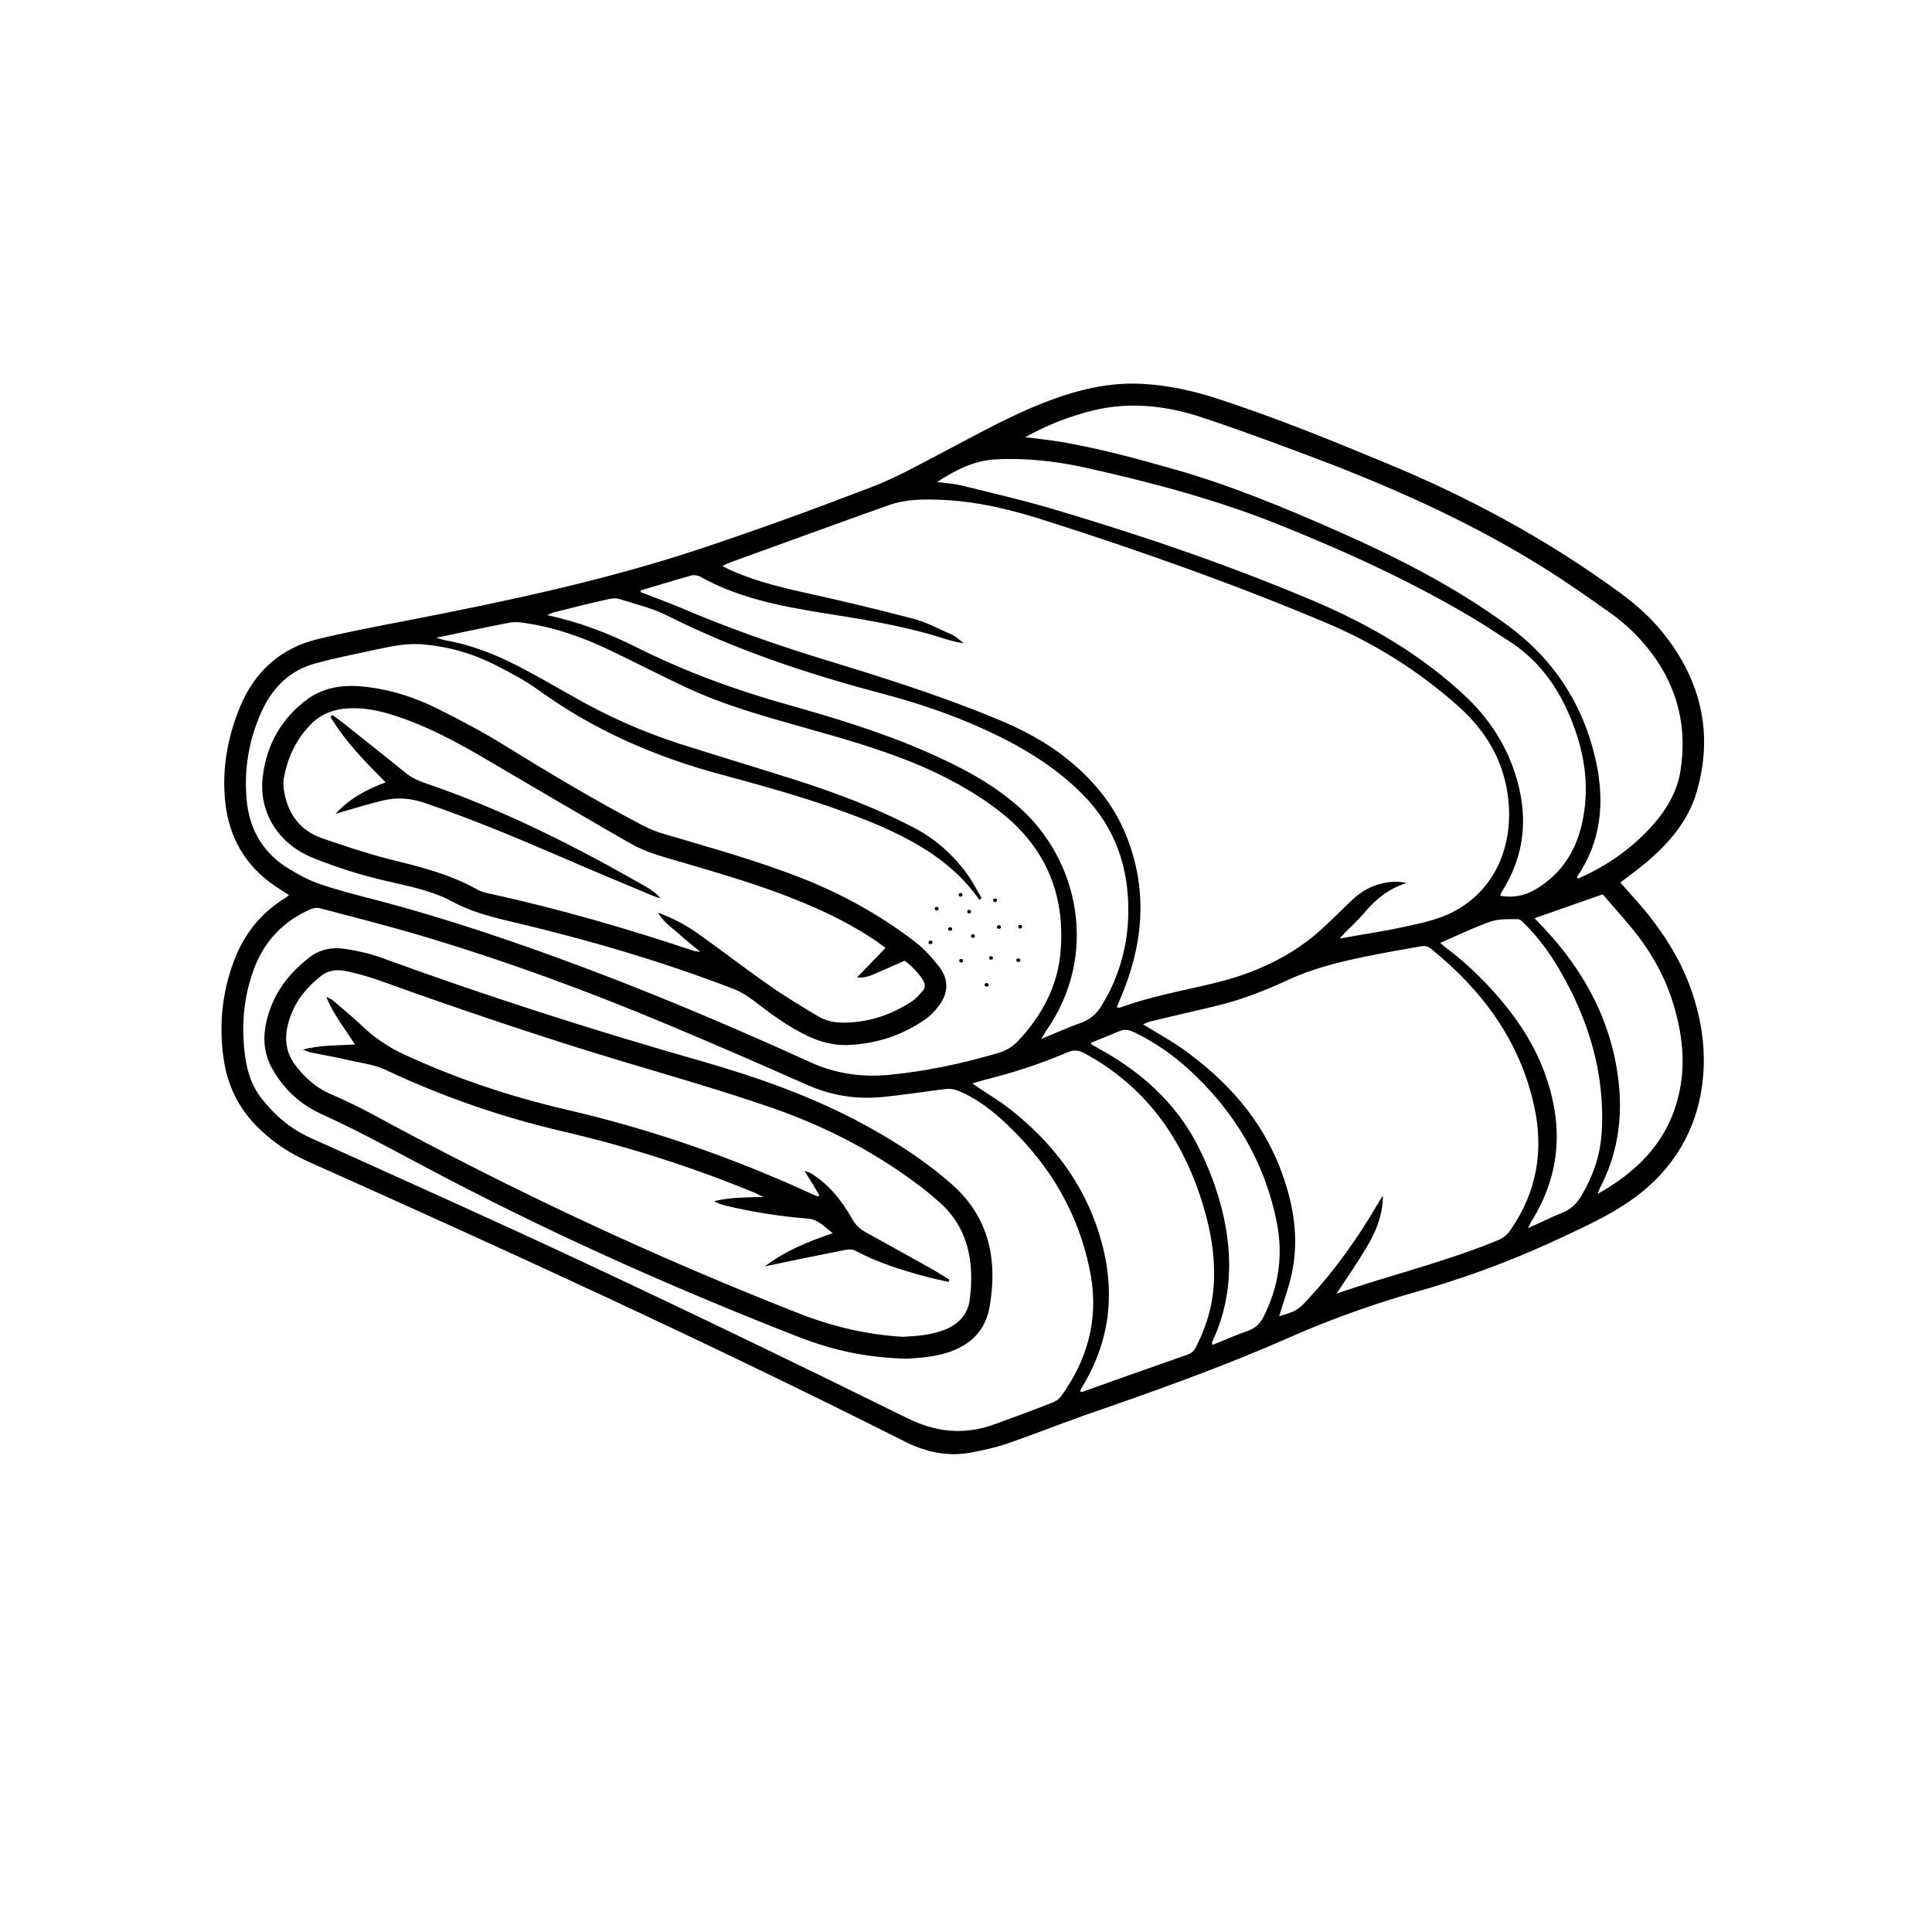 <?xml version="1.0" encoding="UTF-8"?>
<svg xmlns="http://www.w3.org/2000/svg" xmlns:xlink="http://www.w3.org/1999/xlink" width="40" zoomAndPan="magnify" viewBox="0 0 30 30" height="40" preserveAspectRatio="xMidYMid meet" version="1.0">
  <defs>
    <clipPath id="bd51d4a4a4">
      <path d="M 14.418 14 L 15 14 L 15 15 L 14.418 15 Z M 14.418 14 " clip-rule="nonzero"></path>
    </clipPath>
    <clipPath id="3ebbf63cd0">
      <path d="M 14.418 13.867 L 15 13.867 L 15 14 L 14.418 14 Z M 14.418 13.867 " clip-rule="nonzero"></path>
    </clipPath>
    <clipPath id="67f541c6b3">
      <path d="M 15 14 L 15.871 14 L 15.871 15 L 15 15 Z M 15 14 " clip-rule="nonzero"></path>
    </clipPath>
    <clipPath id="a0d2de21fe">
      <path d="M 15 13.867 L 15.871 13.867 L 15.871 15 L 15 15 Z M 15 13.867 " clip-rule="nonzero"></path>
    </clipPath>
    <clipPath id="0c386b8549">
      <path d="M 15 14 L 15.871 14 L 15.871 15 L 15 15 Z M 15 14 " clip-rule="nonzero"></path>
    </clipPath>
    <clipPath id="54472806f0">
      <path d="M 14.418 14 L 15 14 L 15 15 L 14.418 15 Z M 14.418 14 " clip-rule="nonzero"></path>
    </clipPath>
    <clipPath id="8a0b099e41">
      <path d="M 15 14 L 15.871 14 L 15.871 15 L 15 15 Z M 15 14 " clip-rule="nonzero"></path>
    </clipPath>
    <clipPath id="725280b077">
      <path d="M 15 15 L 15.871 15 L 15.871 15.32 L 15 15.32 Z M 15 15 " clip-rule="nonzero"></path>
    </clipPath>
    <clipPath id="14854c4335">
      <path d="M 15 14 L 15.871 14 L 15.871 15 L 15 15 Z M 15 14 " clip-rule="nonzero"></path>
    </clipPath>
    <clipPath id="a325cb1ff0">
      <path d="M 3.387 5.926 L 26.613 5.926 L 26.613 22.617 L 3.387 22.617 Z M 3.387 5.926 " clip-rule="nonzero"></path>
    </clipPath>
  </defs>
  <g clip-path="url(#bd51d4a4a4)">
    <path fill="#000000" d="M 14.574 14.109 C 14.574 14.129 14.566 14.137 14.547 14.137 C 14.523 14.137 14.516 14.129 14.516 14.109 C 14.516 14.094 14.523 14.082 14.547 14.082 C 14.566 14.082 14.574 14.094 14.574 14.109 Z M 14.574 14.109 " fill-opacity="1" fill-rule="nonzero"></path>
    <path fill="#000000" d="M 14.785 14.426 C 14.785 14.441 14.773 14.453 14.754 14.453 C 14.734 14.453 14.723 14.441 14.723 14.426 C 14.723 14.406 14.734 14.398 14.754 14.398 C 14.773 14.398 14.785 14.406 14.785 14.426 Z M 14.785 14.426 " fill-opacity="1" fill-rule="nonzero"></path>
  </g>
  <g clip-path="url(#3ebbf63cd0)">
    <path fill="#000000" d="M 14.945 13.895 C 14.945 13.914 14.938 13.922 14.918 13.922 C 14.898 13.922 14.887 13.914 14.887 13.895 C 14.887 13.879 14.898 13.867 14.918 13.867 C 14.938 13.867 14.945 13.879 14.945 13.895 Z M 14.945 13.895 " fill-opacity="1" fill-rule="nonzero"></path>
  </g>
  <g clip-path="url(#67f541c6b3)">
    <path fill="#000000" d="M 15.078 14.156 C 15.078 14.172 15.066 14.184 15.047 14.184 C 15.027 14.184 15.02 14.172 15.02 14.156 C 15.02 14.137 15.027 14.129 15.047 14.129 C 15.066 14.129 15.078 14.137 15.078 14.156 Z M 15.078 14.156 " fill-opacity="1" fill-rule="nonzero"></path>
  </g>
  <g clip-path="url(#a0d2de21fe)">
    <path fill="#000000" d="M 15.48 13.98 C 15.48 14 15.473 14.008 15.453 14.008 C 15.43 14.008 15.422 14 15.422 13.98 C 15.422 13.961 15.43 13.953 15.453 13.953 C 15.473 13.953 15.48 13.961 15.48 13.98 Z M 15.48 13.98 " fill-opacity="1" fill-rule="nonzero"></path>
  </g>
  <g clip-path="url(#0c386b8549)">
    <path fill="#000000" d="M 15.137 14.535 C 15.137 14.555 15.129 14.562 15.109 14.562 C 15.09 14.562 15.078 14.555 15.078 14.535 C 15.078 14.516 15.09 14.508 15.109 14.508 C 15.129 14.508 15.137 14.516 15.137 14.535 Z M 15.137 14.535 " fill-opacity="1" fill-rule="nonzero"></path>
    <path fill="#000000" d="M 15.543 14.395 C 15.543 14.414 15.531 14.422 15.512 14.422 C 15.492 14.422 15.48 14.414 15.48 14.395 C 15.48 14.379 15.492 14.367 15.512 14.367 C 15.531 14.367 15.543 14.379 15.543 14.395 Z M 15.543 14.395 " fill-opacity="1" fill-rule="nonzero"></path>
  </g>
  <g clip-path="url(#54472806f0)">
    <path fill="#000000" d="M 14.953 14.918 C 14.953 14.938 14.945 14.945 14.926 14.945 C 14.902 14.945 14.895 14.938 14.895 14.918 C 14.895 14.902 14.902 14.891 14.926 14.891 C 14.945 14.891 14.953 14.902 14.953 14.918 Z M 14.953 14.918 " fill-opacity="1" fill-rule="nonzero"></path>
    <path fill="#000000" d="M 14.48 14.633 C 14.48 14.652 14.469 14.66 14.449 14.66 C 14.43 14.66 14.418 14.652 14.418 14.633 C 14.418 14.617 14.43 14.605 14.449 14.605 C 14.469 14.605 14.48 14.617 14.48 14.633 Z M 14.48 14.633 " fill-opacity="1" fill-rule="nonzero"></path>
  </g>
  <g clip-path="url(#8a0b099e41)">
    <path fill="#000000" d="M 15.418 14.875 C 15.418 14.891 15.406 14.902 15.387 14.902 C 15.367 14.902 15.359 14.891 15.359 14.875 C 15.359 14.855 15.367 14.848 15.387 14.848 C 15.406 14.848 15.418 14.855 15.418 14.875 Z M 15.418 14.875 " fill-opacity="1" fill-rule="nonzero"></path>
    <path fill="#000000" d="M 15.871 14.391 C 15.871 14.406 15.859 14.418 15.84 14.418 C 15.82 14.418 15.812 14.406 15.812 14.391 C 15.812 14.371 15.82 14.363 15.84 14.363 C 15.859 14.363 15.871 14.371 15.871 14.391 Z M 15.871 14.391 " fill-opacity="1" fill-rule="nonzero"></path>
  </g>
  <g clip-path="url(#725280b077)">
    <path fill="#000000" d="M 15.352 15.293 C 15.352 15.309 15.34 15.32 15.32 15.32 C 15.301 15.32 15.289 15.309 15.289 15.293 C 15.289 15.273 15.301 15.266 15.32 15.266 C 15.34 15.266 15.352 15.273 15.352 15.293 Z M 15.352 15.293 " fill-opacity="1" fill-rule="nonzero"></path>
  </g>
  <g clip-path="url(#14854c4335)">
    <path fill="#000000" d="M 15.844 14.91 C 15.844 14.926 15.832 14.938 15.812 14.938 C 15.793 14.938 15.781 14.926 15.781 14.91 C 15.781 14.891 15.793 14.883 15.812 14.883 C 15.832 14.883 15.844 14.891 15.844 14.91 Z M 15.844 14.91 " fill-opacity="1" fill-rule="nonzero"></path>
  </g>
  <g clip-path="url(#a325cb1ff0)">
    <path fill="#000000" d="M 4.488 13.898 C 4.414 13.852 4.34 13.805 4.27 13.758 C 3.805 13.441 3.551 12.996 3.496 12.438 C 3.445 11.93 3.535 11.441 3.73 10.969 C 3.961 10.422 4.359 10.062 4.941 9.922 C 5.402 9.812 5.867 9.723 6.336 9.633 C 7.844 9.34 9.348 9.023 10.809 8.543 C 11.719 8.242 12.621 7.914 13.516 7.57 C 13.93 7.414 14.316 7.191 14.707 6.988 C 15.203 6.727 15.695 6.453 16.215 6.25 C 16.707 6.059 17.211 5.93 17.746 5.961 C 18.148 5.984 18.539 6.07 18.918 6.195 C 19.793 6.48 20.641 6.824 21.488 7.176 C 22.781 7.707 24.004 8.363 25.137 9.191 C 25.395 9.379 25.637 9.59 25.836 9.844 C 26.418 10.578 26.609 11.398 26.344 12.305 C 26.211 12.754 25.91 13.098 25.559 13.395 C 25.434 13.5 25.301 13.598 25.16 13.703 C 25.266 13.82 25.367 13.938 25.469 14.051 C 25.828 14.473 26.125 14.934 26.293 15.465 C 26.461 15.988 26.508 16.52 26.395 17.059 C 26.234 17.801 25.797 18.352 25.168 18.742 C 24.824 18.957 24.449 19.121 24.082 19.293 C 23.398 19.605 22.691 19.863 21.969 20.066 C 21.312 20.254 20.668 20.484 20.043 20.758 C 18.996 21.223 17.914 21.605 16.832 21.98 C 16.434 22.121 16.043 22.277 15.645 22.414 C 15.453 22.48 15.254 22.523 15.055 22.559 C 14.699 22.621 14.363 22.543 14.047 22.383 C 11 20.848 7.895 19.426 4.781 18.035 C 4.512 17.914 4.266 17.754 4.051 17.551 C 3.734 17.258 3.543 16.895 3.477 16.469 C 3.395 15.945 3.445 15.426 3.629 14.93 C 3.785 14.512 4.047 14.176 4.434 13.941 C 4.449 13.93 4.465 13.918 4.488 13.898 Z M 9.949 9.168 L 9.949 9.195 C 10.148 9.273 10.348 9.344 10.543 9.426 C 11.262 9.734 12 9.996 12.75 10.227 C 13.648 10.5 14.543 10.781 15.414 11.137 C 15.84 11.309 16.246 11.516 16.605 11.812 C 17.004 12.141 17.32 12.531 17.504 13.016 C 17.832 13.863 17.746 14.699 17.391 15.52 C 17.375 15.559 17.359 15.598 17.34 15.641 C 17.367 15.645 17.379 15.648 17.387 15.648 C 17.848 15.477 18.332 15.391 18.809 15.277 C 19.461 15.125 20.062 14.859 20.559 14.395 C 20.691 14.27 20.82 14.145 20.953 14.016 C 21.07 13.898 21.203 13.801 21.363 13.746 C 21.52 13.695 21.676 13.672 21.84 13.711 C 21.574 13.797 21.367 13.953 21.195 14.164 C 21.098 14.277 20.988 14.379 20.883 14.484 C 20.855 14.512 20.832 14.543 20.801 14.574 C 21.141 14.512 21.465 14.465 21.789 14.395 C 22.027 14.344 22.273 14.293 22.492 14.195 C 23.219 13.859 23.516 13.121 23.414 12.355 C 23.34 11.805 23.074 11.355 22.664 10.984 C 22.047 10.43 21.355 9.992 20.594 9.672 C 19.176 9.074 17.73 8.562 16.266 8.094 C 15.734 7.922 15.191 7.785 14.625 7.762 C 14.348 7.75 14.066 7.75 13.801 7.844 C 12.977 8.137 12.156 8.438 11.336 8.734 C 11.301 8.746 11.266 8.766 11.215 8.789 C 11.262 8.812 11.289 8.824 11.316 8.84 C 11.672 9.004 12.051 9.102 12.43 9.188 C 13.012 9.316 13.594 9.453 14.172 9.605 C 14.387 9.66 14.586 9.77 14.789 9.859 C 14.855 9.891 14.906 9.945 14.965 9.988 C 14.816 9.969 14.688 9.926 14.555 9.883 C 13.961 9.703 13.348 9.609 12.738 9.512 C 12.086 9.406 11.445 9.277 10.863 8.949 C 10.832 8.934 10.777 8.926 10.742 8.934 C 10.477 9.008 10.215 9.09 9.949 9.168 Z M 15.242 13.945 C 15.23 13.957 15.219 13.965 15.207 13.973 C 14.988 13.656 14.707 13.406 14.383 13.199 C 14.062 12.996 13.719 12.84 13.367 12.703 C 12.664 12.43 11.941 12.227 11.215 12.031 C 10.184 11.758 9.223 11.34 8.355 10.711 C 8.145 10.559 7.91 10.438 7.68 10.32 C 7.324 10.141 6.945 10.035 6.543 10.004 C 6.316 9.988 6.098 10.031 5.879 10.078 C 5.555 10.148 5.23 10.211 4.914 10.297 C 4.504 10.402 4.23 10.676 4.059 11.055 C 3.867 11.484 3.789 11.93 3.828 12.395 C 3.863 12.848 4.059 13.215 4.445 13.465 C 4.605 13.566 4.777 13.66 4.953 13.723 C 5.234 13.82 5.527 13.895 5.816 13.969 C 6.953 14.266 8.062 14.645 9.16 15.059 C 10.316 15.496 11.453 15.98 12.578 16.492 C 12.973 16.672 13.371 16.73 13.797 16.691 C 14.371 16.637 14.934 16.516 15.488 16.355 C 15.609 16.32 15.715 16.262 15.801 16.172 C 16.176 15.777 16.426 15.312 16.469 14.77 C 16.543 13.891 16.234 13.156 15.535 12.609 C 15.121 12.285 14.656 12.039 14.172 11.84 C 13.617 11.617 13.043 11.453 12.469 11.293 C 11.863 11.121 11.254 10.953 10.684 10.688 C 10.281 10.5 9.887 10.297 9.488 10.105 C 9.074 9.906 8.645 9.75 8.188 9.68 C 8.098 9.664 8.004 9.652 7.918 9.668 C 7.543 9.738 7.176 9.82 6.777 9.902 C 6.836 9.922 6.871 9.934 6.906 9.941 C 7.316 10.012 7.695 10.16 8.062 10.352 C 8.352 10.5 8.633 10.668 8.914 10.824 C 9.426 11.117 9.961 11.355 10.52 11.539 C 11.145 11.738 11.773 11.926 12.398 12.125 C 13 12.32 13.594 12.543 14.16 12.836 C 14.508 13.012 14.789 13.258 15.016 13.57 C 15.102 13.688 15.168 13.82 15.242 13.945 Z M 19.863 20.438 C 20.133 20.359 20.156 20.344 20.328 20.156 C 20.734 19.715 21.082 19.227 21.383 18.711 C 21.41 18.664 21.441 18.617 21.473 18.566 C 21.473 18.867 21.367 19.125 21.223 19.363 C 21.078 19.609 20.914 19.844 20.754 20.086 C 20.98 20.012 21.199 19.938 21.422 19.871 C 22.035 19.684 22.648 19.508 23.242 19.266 C 23.336 19.23 23.406 19.172 23.461 19.09 C 23.863 18.508 23.973 17.867 23.824 17.184 C 23.605 16.168 23.02 15.379 22.223 14.734 C 22.172 14.691 22.121 14.684 22.059 14.695 C 21.777 14.746 21.492 14.793 21.211 14.852 C 20.785 14.938 20.367 15.043 19.977 15.227 C 19.621 15.391 19.258 15.531 18.879 15.621 C 18.539 15.703 18.195 15.781 17.852 15.863 C 17.816 15.875 17.781 15.895 17.75 15.906 C 17.957 16.035 18.164 16.145 18.355 16.281 C 19.039 16.766 19.586 17.367 19.887 18.164 C 20.082 18.68 20.176 19.211 20.062 19.762 C 20.016 19.988 19.93 20.207 19.863 20.438 Z M 3.777 15.988 C 3.781 16.09 3.781 16.191 3.793 16.293 C 3.82 16.57 3.887 16.84 4.066 17.062 C 4.27 17.324 4.516 17.531 4.82 17.668 C 6.254 18.316 7.691 18.957 9.113 19.625 C 10.781 20.406 12.438 21.207 14.086 22.02 C 14.535 22.242 14.969 22.285 15.43 22.121 C 15.73 22.012 16.031 21.902 16.328 21.785 C 16.383 21.766 16.445 21.727 16.48 21.676 C 16.883 21.117 17.059 20.496 16.938 19.805 C 16.758 18.82 16.266 18.02 15.527 17.359 C 15.336 17.191 15.125 17.039 14.887 16.941 C 14.828 16.914 14.754 16.902 14.688 16.91 C 14.355 16.949 14.023 17.004 13.691 17.035 C 13.285 17.074 12.895 17.008 12.52 16.84 C 11.84 16.539 11.16 16.242 10.48 15.957 C 9.176 15.406 7.852 14.918 6.496 14.516 C 5.988 14.367 5.477 14.238 4.965 14.102 C 4.922 14.09 4.859 14.102 4.816 14.121 C 4.402 14.305 4.109 14.609 3.949 15.031 C 3.832 15.34 3.777 15.66 3.777 15.988 Z M 15.918 6.789 C 16.105 6.812 16.297 6.832 16.484 6.863 C 17.074 6.965 17.652 7.121 18.227 7.285 C 19.094 7.531 19.926 7.875 20.75 8.238 C 21.68 8.648 22.582 9.105 23.406 9.707 C 24.129 10.238 24.59 10.945 24.781 11.816 C 24.918 12.445 24.871 13.055 24.492 13.609 C 24.488 13.617 24.492 13.629 24.492 13.637 C 24.504 13.637 24.512 13.641 24.52 13.637 C 24.969 13.434 25.363 13.16 25.688 12.785 C 25.887 12.555 26.035 12.297 26.09 11.996 C 26.203 11.316 26.062 10.695 25.645 10.141 C 25.465 9.902 25.25 9.691 25.008 9.52 C 24.688 9.293 24.371 9.07 24.039 8.859 C 22.973 8.184 21.832 7.66 20.656 7.203 C 20 6.953 19.34 6.707 18.672 6.484 C 18.133 6.305 17.57 6.234 17 6.367 C 16.621 6.457 16.262 6.598 15.918 6.789 Z M 14.551 7.484 C 14.703 7.504 14.82 7.512 14.934 7.539 C 15.371 7.648 15.812 7.75 16.25 7.875 C 17.66 8.289 19.055 8.762 20.41 9.336 C 21.281 9.707 22.086 10.176 22.777 10.832 C 23.086 11.129 23.324 11.473 23.477 11.871 C 23.738 12.559 23.719 13.227 23.312 13.859 C 23.305 13.871 23.301 13.887 23.297 13.91 C 23.496 13.945 23.68 13.91 23.852 13.805 C 24.262 13.559 24.488 13.188 24.578 12.727 C 24.688 12.172 24.594 11.637 24.375 11.117 C 24.168 10.629 23.863 10.223 23.406 9.938 C 23.258 9.844 23.113 9.746 22.961 9.652 C 21.988 9.062 20.957 8.59 19.902 8.164 C 18.918 7.766 17.891 7.492 16.855 7.262 C 16.395 7.16 15.93 7.109 15.457 7.133 C 15.125 7.152 14.848 7.293 14.551 7.484 Z M 15.098 16.824 C 15.145 16.855 15.172 16.871 15.195 16.891 C 15.359 17 15.531 17.102 15.684 17.223 C 16.328 17.73 16.812 18.348 17.062 19.141 C 17.328 19.977 17.266 20.777 16.805 21.535 C 16.789 21.559 16.781 21.582 16.77 21.605 C 16.785 21.609 16.797 21.613 16.805 21.613 C 17.352 21.418 17.898 21.223 18.449 21.031 C 18.523 21.004 18.559 20.949 18.586 20.887 C 18.754 20.551 18.848 20.199 18.852 19.824 C 18.859 19.488 18.805 19.156 18.715 18.832 C 18.418 17.762 17.84 16.898 16.84 16.355 C 16.754 16.309 16.684 16.297 16.586 16.336 C 16.168 16.516 15.738 16.656 15.297 16.766 C 15.238 16.781 15.18 16.801 15.098 16.824 Z M 8.496 9.551 C 8.996 9.66 9.449 9.832 9.883 10.051 C 10.641 10.43 11.43 10.719 12.242 10.945 C 12.973 11.152 13.695 11.371 14.391 11.676 C 14.895 11.898 15.383 12.148 15.805 12.516 C 16.762 13.348 17.07 14.84 16.238 16.016 C 16.223 16.043 16.207 16.074 16.168 16.133 C 16.398 16.039 16.594 15.949 16.793 15.879 C 16.934 15.828 17.031 15.738 17.105 15.617 C 17.156 15.531 17.207 15.441 17.25 15.352 C 17.426 14.977 17.516 14.586 17.52 14.176 C 17.531 13.469 17.316 12.844 16.809 12.332 C 16.508 12.031 16.168 11.789 15.797 11.582 C 15.113 11.207 14.387 10.949 13.637 10.754 C 12.508 10.453 11.41 10.086 10.367 9.562 C 10.137 9.445 9.875 9.383 9.629 9.305 C 9.57 9.285 9.5 9.289 9.441 9.305 C 9.16 9.367 8.883 9.438 8.602 9.508 C 8.574 9.512 8.547 9.531 8.496 9.551 Z M 24.887 13.887 C 24.508 14.02 24.172 14.137 23.828 14.258 C 23.875 14.309 23.926 14.359 23.973 14.41 C 24.625 15.105 25.051 15.91 25.141 16.871 C 25.191 17.422 25.105 17.945 24.848 18.438 C 24.832 18.469 24.82 18.504 24.809 18.539 C 25.398 18.207 25.852 17.77 26.039 17.109 C 26.18 16.625 26.141 16.141 26.004 15.66 C 25.875 15.195 25.645 14.785 25.34 14.414 C 25.188 14.23 25.027 14.051 24.887 13.887 Z M 22.363 14.641 C 22.387 14.66 22.41 14.684 22.434 14.703 C 22.734 14.922 22.996 15.176 23.242 15.453 C 23.555 15.812 23.82 16.207 23.984 16.656 C 24.277 17.453 24.242 18.223 23.785 18.957 C 23.77 18.98 23.758 19.008 23.727 19.07 C 23.93 18.98 24.094 18.898 24.266 18.828 C 24.387 18.781 24.473 18.699 24.539 18.594 C 24.73 18.285 24.848 17.949 24.871 17.586 C 24.926 16.668 24.668 15.828 24.207 15.043 C 24.059 14.793 23.891 14.562 23.684 14.355 C 23.652 14.324 23.609 14.273 23.574 14.273 C 23.43 14.273 23.277 14.266 23.148 14.309 C 22.883 14.402 22.629 14.527 22.363 14.641 Z M 16.934 16.195 C 16.949 16.215 16.949 16.219 16.957 16.223 C 16.996 16.246 17.039 16.27 17.082 16.293 C 17.707 16.641 18.23 17.098 18.574 17.742 C 18.766 18.109 18.91 18.488 19 18.891 C 19.148 19.562 19.117 20.215 18.82 20.844 C 18.816 20.852 18.824 20.863 18.828 20.883 C 19.016 20.809 19.199 20.727 19.391 20.66 C 19.504 20.617 19.574 20.543 19.625 20.438 C 19.855 19.977 19.926 19.496 19.828 18.992 C 19.637 18.031 19.16 17.238 18.438 16.586 C 18.195 16.367 17.926 16.184 17.633 16.039 C 17.559 16.004 17.484 15.973 17.402 16.004 C 17.25 16.066 17.098 16.129 16.934 16.195 Z M 16.934 16.195 " fill-opacity="1" fill-rule="nonzero"></path>
  </g>
  <path fill="#000000" d="M 13.16 16.227 C 12.941 16.234 12.738 16.18 12.539 16.086 C 12.23 15.938 11.957 15.734 11.688 15.527 C 11.598 15.461 11.5 15.398 11.398 15.359 C 10.266 14.922 9.105 14.586 7.93 14.309 C 7.609 14.234 7.301 14.152 7.008 13.992 C 6.715 13.836 6.387 13.77 6.066 13.695 C 5.648 13.602 5.242 13.477 4.848 13.316 C 4.332 13.105 4.02 12.629 4.078 12.078 C 4.133 11.574 4.367 11.152 4.781 10.852 C 5.066 10.648 5.398 10.625 5.734 10.672 C 6.102 10.719 6.453 10.836 6.785 11 C 7.137 11.176 7.488 11.359 7.82 11.566 C 8.523 12 9.234 12.426 9.965 12.809 C 10.082 12.871 10.207 12.922 10.336 12.957 C 11.035 13.164 11.738 13.359 12.422 13.625 C 13.066 13.875 13.664 14.207 14.215 14.629 C 14.355 14.738 14.48 14.879 14.59 15.02 C 14.734 15.215 14.727 15.418 14.582 15.613 C 14.52 15.699 14.438 15.785 14.344 15.844 C 13.988 16.086 13.59 16.211 13.16 16.227 Z M 13.75 14.719 C 13.699 14.68 13.656 14.648 13.613 14.617 C 13.254 14.375 12.871 14.18 12.469 14.016 C 11.77 13.723 11.039 13.523 10.312 13.309 C 10.125 13.254 9.938 13.184 9.77 13.086 C 9.047 12.672 8.332 12.25 7.613 11.828 C 7.117 11.535 6.613 11.258 6.059 11.09 C 5.828 11.02 5.594 10.98 5.348 11.004 C 5.164 11.023 4.996 11.09 4.859 11.215 C 4.609 11.457 4.465 11.754 4.406 12.094 C 4.395 12.16 4.402 12.234 4.414 12.301 C 4.477 12.648 4.664 12.898 5 13.016 C 5.344 13.133 5.688 13.25 6.039 13.34 C 6.512 13.457 6.98 13.57 7.41 13.812 C 7.48 13.852 7.57 13.871 7.652 13.887 C 8.707 14.121 9.738 14.418 10.762 14.762 C 10.785 14.77 10.812 14.77 10.875 14.781 C 10.738 14.668 10.629 14.582 10.527 14.488 C 10.422 14.398 10.305 14.32 10.219 14.172 C 10.461 14.262 10.664 14.371 10.848 14.504 C 11.223 14.77 11.586 15.051 11.961 15.312 C 12.199 15.48 12.453 15.629 12.703 15.781 C 12.832 15.859 12.98 15.883 13.133 15.879 C 13.508 15.871 13.848 15.754 14.156 15.551 C 14.223 15.512 14.273 15.445 14.328 15.387 C 14.375 15.332 14.367 15.273 14.328 15.211 C 14.25 15.098 14.156 14.996 14.047 14.918 C 13.918 14.973 13.805 15.027 13.684 15.078 C 13.566 15.125 13.457 15.195 13.309 15.176 C 13.453 15.027 13.598 14.879 13.75 14.719 Z M 13.75 14.719 " fill-opacity="1" fill-rule="nonzero"></path>
  <path fill="#000000" d="M 14.098 21.098 C 13.465 21.086 12.926 20.965 12.406 20.762 C 10.562 20.043 8.754 19.242 6.996 18.328 C 6.562 18.102 6.129 17.867 5.695 17.641 C 5.453 17.516 5.207 17.398 4.961 17.285 C 4.641 17.133 4.398 16.898 4.227 16.594 C 4.082 16.34 4.078 16.062 4.156 15.789 C 4.262 15.402 4.496 15.105 4.809 14.863 C 4.965 14.742 5.16 14.703 5.355 14.734 C 5.539 14.762 5.723 14.801 5.898 14.863 C 7.547 15.465 9.215 16 10.902 16.48 C 11.707 16.711 12.5 16.988 13.246 17.371 C 13.793 17.656 14.312 17.98 14.777 18.387 C 15.363 18.902 15.492 19.562 15.367 20.293 C 15.285 20.75 14.953 20.969 14.52 21.051 C 14.359 21.082 14.191 21.09 14.098 21.098 Z M 14.023 20.758 C 14.242 20.746 14.457 20.73 14.66 20.652 C 14.883 20.566 15.031 20.41 15.059 20.176 C 15.133 19.582 15.035 19.039 14.543 18.629 C 14.5 18.59 14.453 18.555 14.41 18.516 C 13.668 17.926 12.836 17.492 11.945 17.188 C 11.207 16.934 10.461 16.719 9.715 16.496 C 8.418 16.109 7.137 15.672 5.863 15.215 C 5.707 15.16 5.547 15.117 5.387 15.082 C 5.25 15.051 5.105 15.059 4.988 15.152 C 4.781 15.316 4.609 15.512 4.516 15.766 C 4.414 16.035 4.402 16.309 4.594 16.551 C 4.742 16.738 4.91 16.895 5.133 16.988 C 5.371 17.09 5.602 17.203 5.824 17.324 C 7.957 18.484 10.152 19.512 12.414 20.398 C 12.934 20.602 13.473 20.727 14.023 20.758 Z M 14.023 20.758 " fill-opacity="1" fill-rule="nonzero"></path>
  <path fill="#000000" d="M 5.211 12.637 C 5.418 12.406 5.684 12.262 5.988 12.148 C 5.668 11.828 5.359 11.512 5.133 11.133 C 5.141 11.121 5.152 11.113 5.16 11.102 C 5.215 11.141 5.27 11.18 5.32 11.219 C 5.641 11.477 5.965 11.73 6.281 11.988 C 6.375 12.066 6.477 12.117 6.59 12.156 C 7.797 12.566 8.93 13.137 10.031 13.77 C 10.113 13.816 10.191 13.871 10.258 13.949 C 10.211 13.934 10.156 13.922 10.109 13.898 C 9.633 13.699 9.156 13.5 8.68 13.293 C 7.992 12.996 7.297 12.707 6.586 12.465 C 6.367 12.391 6.16 12.379 5.945 12.43 C 5.738 12.48 5.531 12.543 5.328 12.602 C 5.289 12.613 5.25 12.625 5.211 12.637 Z M 5.211 12.637 " fill-opacity="1" fill-rule="nonzero"></path>
  <path fill="#000000" d="M 12.723 18.559 C 12.652 18.441 12.582 18.324 12.492 18.18 C 12.551 18.203 12.582 18.211 12.605 18.227 C 12.875 18.398 13.066 18.637 13.223 18.91 C 13.273 19.004 13.336 19.074 13.426 19.125 C 13.781 19.32 14.137 19.52 14.488 19.715 C 14.574 19.766 14.656 19.82 14.742 19.871 C 14.738 19.883 14.734 19.895 14.73 19.906 C 14.613 19.879 14.496 19.855 14.379 19.824 C 14.004 19.723 13.633 19.609 13.285 19.422 C 13.242 19.398 13.176 19.398 13.121 19.41 C 12.715 19.488 12.309 19.574 11.875 19.664 C 12.195 19.422 12.547 19.281 12.93 19.148 C 12.801 19.051 12.707 18.934 12.539 18.922 C 12.105 18.887 11.68 18.82 11.258 18.719 C 11.199 18.703 11.141 18.684 11.086 18.652 C 11.34 18.59 11.59 18.594 11.855 18.586 C 11.816 18.57 11.781 18.551 11.742 18.531 C 10.77 18.129 9.773 17.809 8.746 17.57 C 7.793 17.348 6.875 17.031 5.988 16.613 C 5.793 16.523 5.566 16.5 5.355 16.449 C 5.188 16.41 5.02 16.383 4.852 16.348 C 4.801 16.336 4.75 16.32 4.703 16.297 C 4.961 16.23 5.227 16.234 5.512 16.219 C 5.359 15.977 5.184 15.766 5.066 15.477 C 5.125 15.508 5.156 15.52 5.18 15.543 C 5.324 15.668 5.473 15.789 5.613 15.922 C 5.805 16.109 6.027 16.258 6.27 16.371 C 7.086 16.75 7.934 17.031 8.809 17.234 C 10.121 17.539 11.391 17.98 12.613 18.543 C 12.641 18.555 12.672 18.566 12.699 18.578 C 12.707 18.574 12.715 18.566 12.723 18.559 Z M 12.723 18.559 " fill-opacity="1" fill-rule="nonzero"></path>
</svg>
